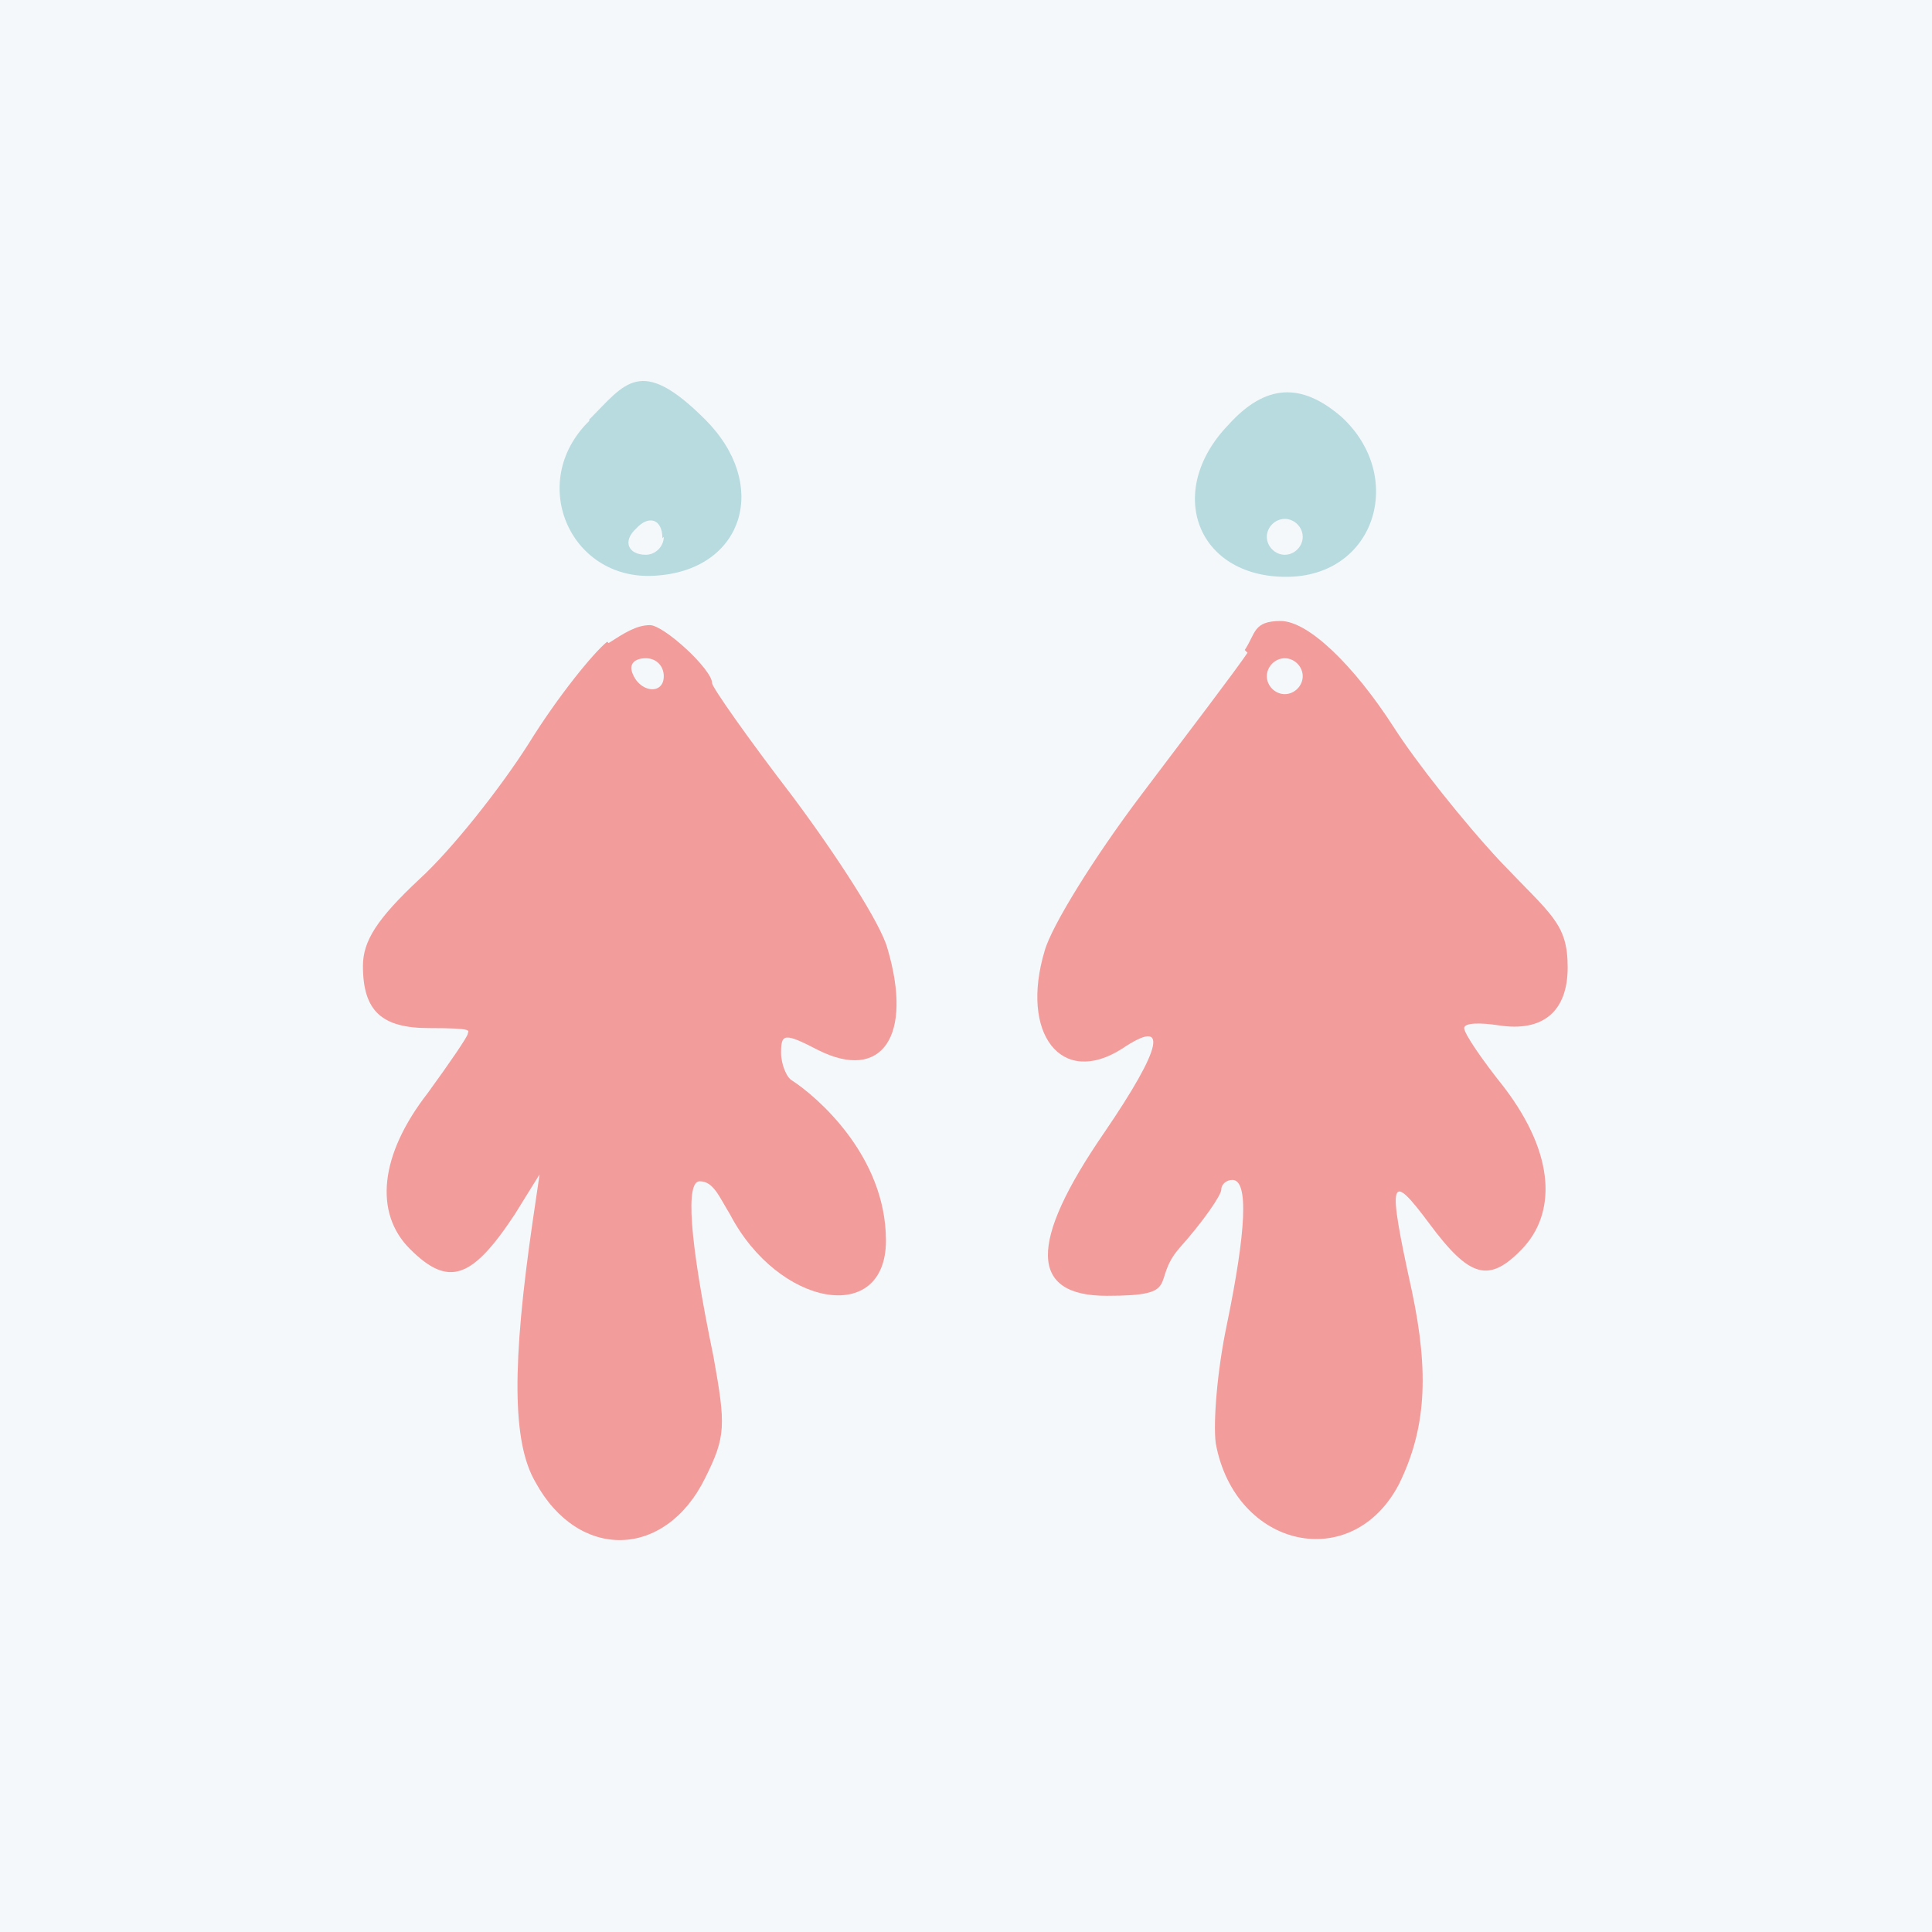 <svg id="svg-6056" xmlns="http://www.w3.org/2000/svg" version="1.1" viewBox="0 0 140 140">
  <defs>
    <style>
      .cls-1 {
        fill: #b8dbe0;
      }

      .cls-1, .cls-2, .cls-3 {
        stroke-width: 0px;
      }

      .cls-1, .cls-3 {
        fill-rule: evenodd;
      }

      .cls-2 {
        fill: #f4f8fb;
      }

      .cls-3 {
        fill: #f29c9b;
      }
    </style>
  </defs>
  <rect class="cls-2" x="-5.4" y="-5.4" width="151.8" height="151.8"></rect>
  <path class="cls-1" d="M42.7,30.5c-4.6,4.5-1.3,11.8,5,11.2,6.2-.5,8.1-6.6,3.4-11.3s-5.8-2.6-8.4,0h0ZM48.1,38.9c0,.7-.6,1.3-1.3,1.3-1.3,0-1.7-1-.7-1.9.9-1,1.9-.7,1.9.7Z"></path>
  <path class="cls-1" d="M89,30.8c-4.6,4.8-2.3,11,4.2,11s8.7-7.3,4-11.6c-2.9-2.5-5.5-2.4-8.2.6ZM94.4,38.9c0,.7-.6,1.3-1.3,1.3s-1.3-.6-1.3-1.3.6-1.3,1.3-1.3,1.3.6,1.3,1.3Z"></path>
  <path class="cls-3" d="M44,46.5c-1,.8-3.6,4-5.7,7.4-2.1,3.3-5.6,7.7-7.9,9.8-3.1,2.9-4.1,4.5-4.1,6.3,0,3.3,1.4,4.5,4.8,4.5s2.8.2,2.8.4-1.3,2.1-2.9,4.3c-3.5,4.5-3.9,8.7-1.3,11.3,2.8,2.8,4.5,2.2,7.6-2.5l1.8-2.9-.5,3.4c-1.5,10.3-1.5,16,.2,18.9,3.1,5.7,9.4,5.6,12.3-.3,1.5-3,1.5-3.8.6-8.8-1.8-8.7-2-12.7-1-12.7s1.4,1.1,2.2,2.4c3.5,6.7,11.3,8.1,11.3,1.9s-5.1-10.5-6.8-11.6c-.4-.2-.8-1.2-.8-2,0-1.4.2-1.5,2.7-.2,4.6,2.3,6.9-1,5-7.4-.5-1.8-3.6-6.6-6.8-10.9-3.3-4.3-5.9-8-5.9-8.3,0-1-3.5-4.2-4.5-4.2s-1.9.6-3,1.3h0ZM48.1,49c0,1.4-1.8,1.2-2.3-.3-.2-.6.2-1,1-1s1.3.6,1.3,1.3h0Z"></path>
  <path class="cls-3" d="M90.4,47.3c-.8,1.2-4.3,5.8-7.7,10.3-3.4,4.5-6.5,9.5-7,11.3-1.8,6,1.2,9.9,5.6,7.1,3.4-2.3,3-.2-1.3,6.1-5.5,8-5.4,11.8.2,11.8s3.1-1,5.3-3.5c1.7-1.9,3-3.8,3-4.2s.4-.7.8-.7c1.2,0,1,3.7-.4,10.5-.7,3.3-1,7.1-.8,8.6,1.4,7.6,9.9,9.5,13.3,2.9,1.9-3.9,2.2-7.9.9-14-1.8-8.2-1.6-8.7,1.3-4.8s4.3,4.3,6.7,1.8,2.5-6.7-1.3-11.7c-1.6-2-2.9-3.9-2.9-4.3s1.2-.4,2.5-.2c3.2.5,5-1,5-4.2s-1.2-3.8-4.9-7.7c-2.7-2.9-6.1-7.2-7.7-9.7-2.9-4.5-6.2-7.7-8.2-7.7s-1.8.9-2.6,2.1h0ZM94.4,49c0,.7-.6,1.3-1.3,1.3s-1.3-.6-1.3-1.3.6-1.3,1.3-1.3,1.3.6,1.3,1.3Z"></path>
</svg>